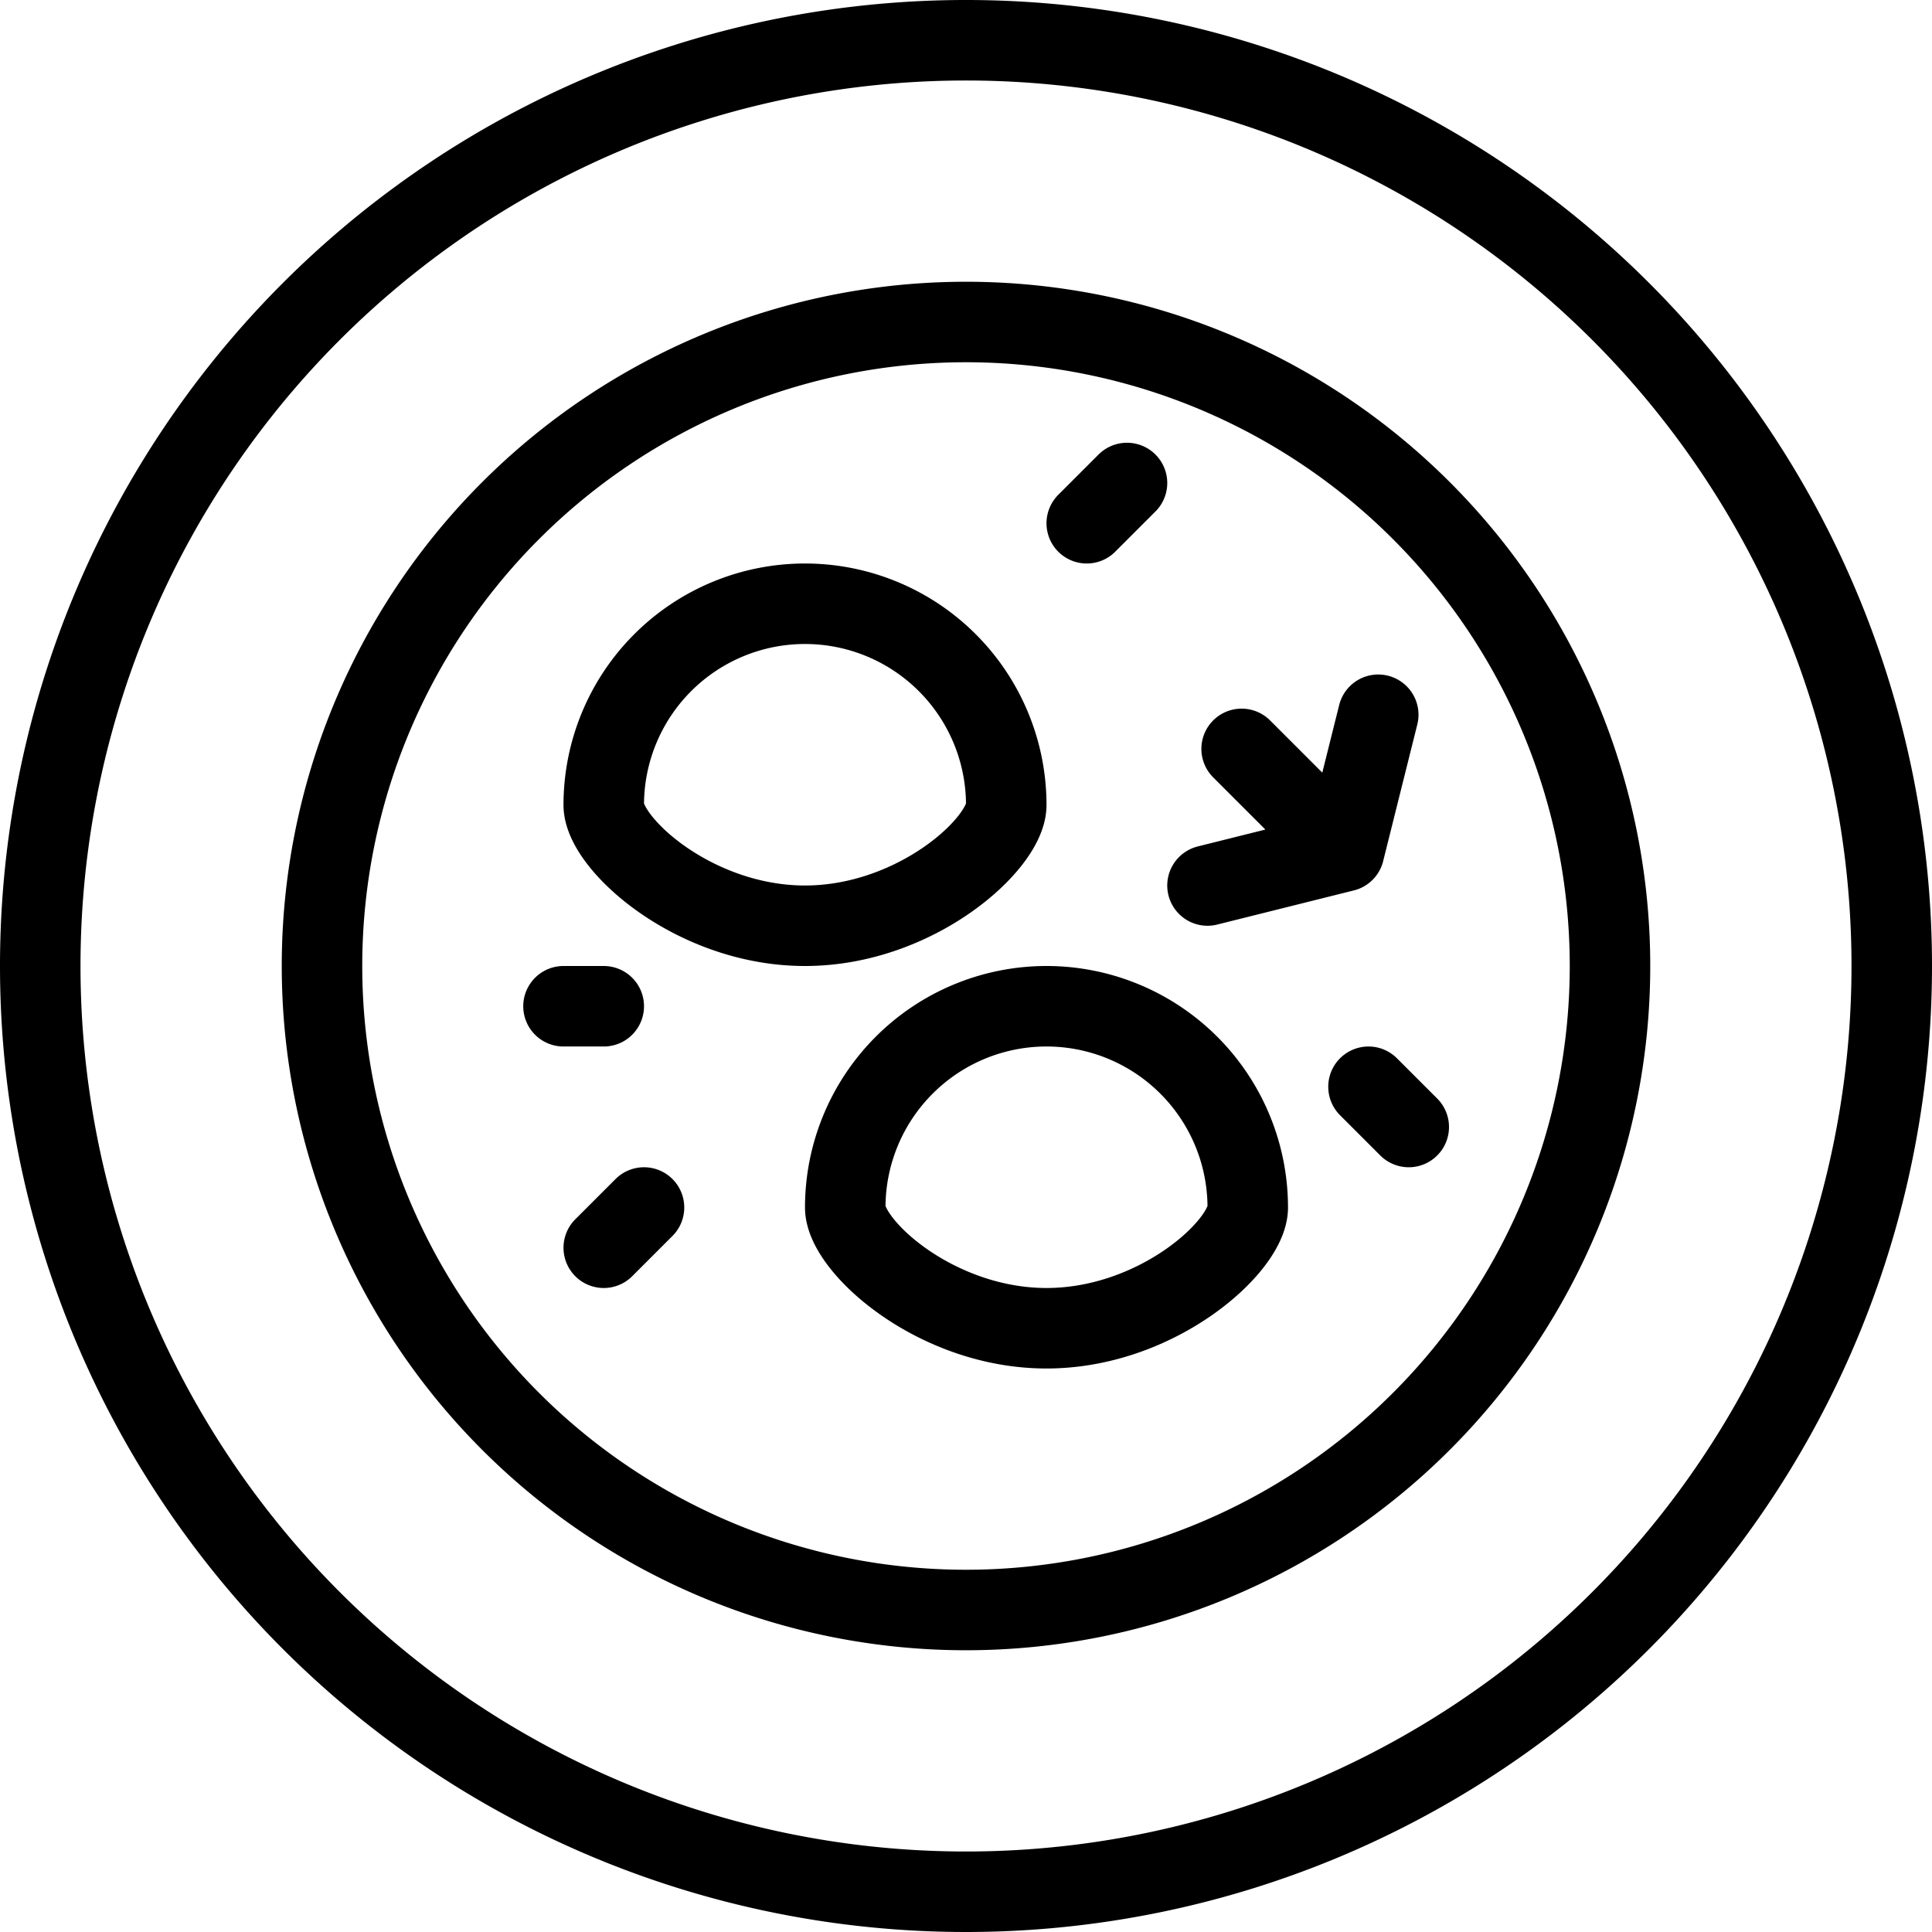 <svg xmlns="http://www.w3.org/2000/svg" viewBox="0 0 24 24" stroke="black"><path d="M.5 12a11.5 11.5 0 1 0 23 0 11.5 11.5 0 1 0-23 0Z" fill="none" stroke-linecap="round" stroke-linejoin="round"/><path d="M4 12a8 8 0 1 0 16 0 8 8 0 1 0-16 0Z" fill="none" stroke-linecap="round" stroke-linejoin="round"/><path d="M10 7.5A2.5 2.5 0 0 0 7.5 10c0 .479 1.124 1.5 2.5 1.5s2.5-1.021 2.5-1.5A2.5 2.5 0 0 0 10 7.5Zm3 5a2.5 2.5 0 0 0-2.5 2.5c0 .479 1.124 1.5 2.5 1.5s2.5-1.021 2.5-1.5a2.5 2.5 0 0 0-2.5-2.5Zm2.424-3.197 1.273 1.273M15 11l1.697-.424m.424-1.697-.424 1.697M7 12.5h.5m0 3L8 15m6-9-.5.5m3.5 7 .5.5" fill="none" stroke-linecap="round" stroke-linejoin="round"/></svg>